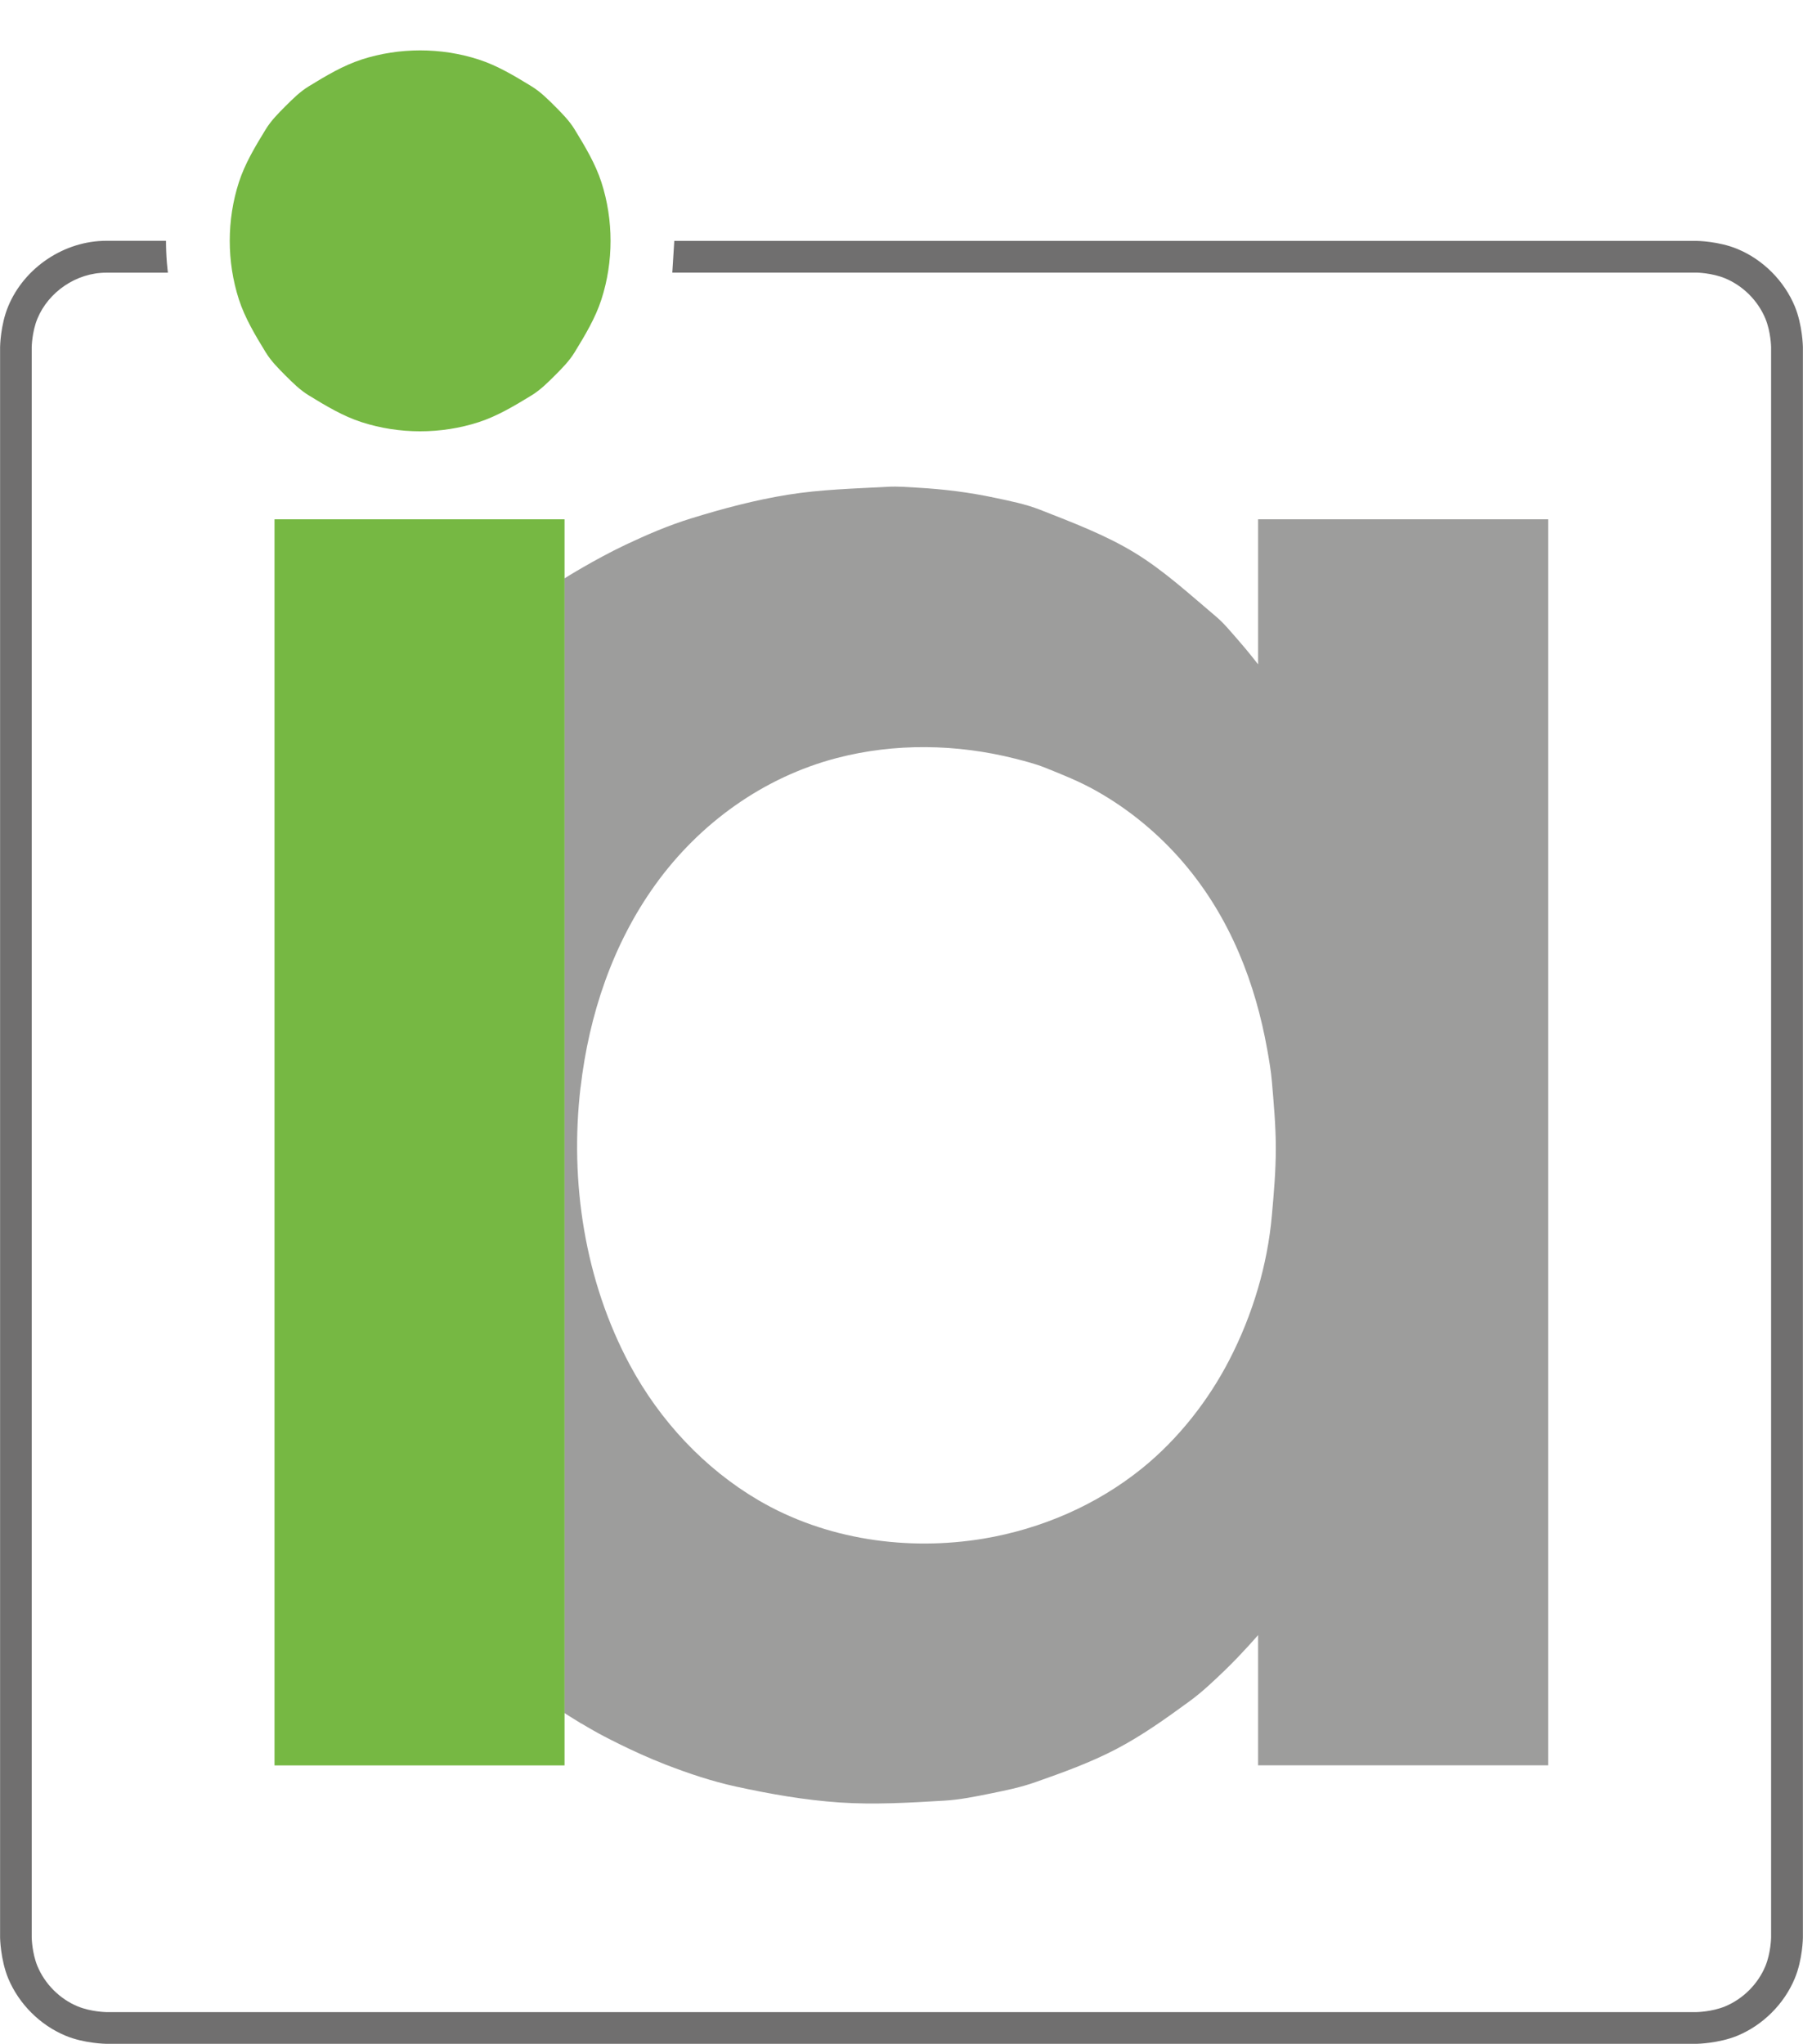 <svg xmlns="http://www.w3.org/2000/svg" id="Layer_1" viewBox="0 0 198.43 224.93"><defs><style>      .st0 {        fill: #706f6f;      }      .st0, .st1, .st2 {        fill-rule: evenodd;      }      .st1, .st3 {        fill: #76b843;      }      .st2 {        fill: #9d9d9c;      }    </style></defs><path class="st2" d="M63.99,189.67c.94.57,1.91,1.1,1.91,1.1,0,0,3.58,1.96,7.35,3.42,2.53.98,5.1,1.84,7.74,2.42,3.77.82,7.57,1.49,11.4,1.75,3.82.26,7.68.03,11.54-.2,1.7-.1,3.37-.44,5.05-.78,1.68-.34,3.35-.68,4.96-1.25,3.04-1.07,6.07-2.16,8.9-3.64,2.83-1.48,5.45-3.35,8.05-5.25,1.42-1.03,2.69-2.25,3.96-3.47,1.89-1.83,3.61-3.83,3.61-3.83v14.33h31.92V57.15h-31.92v15.96s-1.07-1.39-2.22-2.7c-.78-.88-1.51-1.8-2.4-2.55-2.94-2.48-5.76-5.08-8.98-7.04-3.22-1.96-6.81-3.31-10.39-4.72-1.61-.63-3.32-.97-5.03-1.33-2.77-.59-5.59-.94-8.42-1.1-1.1-.06-2.19-.16-3.29-.1-3.69.2-7.38.29-10.99.87-3.62.58-7.19,1.53-10.71,2.62-2.46.76-4.83,1.78-7.16,2.88-3.48,1.65-6.76,3.72-6.76,3.72v124.85s.92.6,1.87,1.17ZM63.9,119.64c.92-7.93,3.52-15.75,8.23-22.29,4.87-6.77,11.92-11.83,19.97-13.93,6.35-1.66,13.19-1.56,19.63.07,1.08.28,2.17.55,3.2.96,1.96.78,3.91,1.56,5.73,2.59,3.62,2.04,6.85,4.72,9.54,7.85,5.27,6.14,7.98,13.44,9.26,20.58.21,1.18.42,2.37.52,3.57.21,2.45.43,4.89.43,7.34,0,2.45-.21,4.89-.43,7.34-.48,5.47-2.11,10.96-4.69,15.95-2.26,4.38-5.55,8.64-9.59,11.91-5,4.04-11.07,6.67-17.42,7.74-8.38,1.4-17.38.13-24.79-4.21-5.92-3.47-10.85-8.72-14.17-14.9-4.96-9.25-6.64-20.12-5.43-30.54Z"></path><rect class="st3" x="30.21" y="57.15" width="31.92" height="137.13"></rect><path class="st0" d="M74.21,26.5l-.22,3.5h112.74s1.68.03,3.13.63c1.97.82,3.6,2.44,4.43,4.43.6,1.45.63,3.13.63,3.13v175.05s-.03,1.68-.63,3.13c-.82,1.98-2.46,3.61-4.43,4.43-1.45.6-3.13.63-3.13.63H11.68s-1.68-.03-3.13-.63c-1.98-.82-3.61-2.46-4.43-4.43-.6-1.45-.63-3.13-.63-3.13V38.19s.03-1.68.63-3.13c1.22-2.94,4.28-5.05,7.56-5.05h6.8s-.11-.87-.16-1.75c-.05-.88-.05-1.76-.05-1.76h-6.58c-4.59,0-9.01,2.92-10.79,7.22-.86,2.06-.89,4.47-.89,4.47v175.05s.04,2.4.89,4.47c1.18,2.83,3.51,5.15,6.32,6.32,2.06.86,4.47.89,4.47.89h175.05s2.4-.04,4.47-.89c2.81-1.17,5.15-3.49,6.32-6.32.86-2.06.89-4.47.89-4.47V38.19s-.04-2.41-.89-4.47c-1.17-2.81-3.49-5.15-6.32-6.32-2.06-.86-4.47-.89-4.47-.89h-112.52Z"></path><path class="st1" d="M39.8,6.55c-2.04.66-3.94,1.8-5.82,2.95-.95.58-1.76,1.38-2.56,2.18-.8.8-1.6,1.61-2.18,2.56-1.15,1.88-2.29,3.77-2.95,5.82-1.34,4.15-1.34,8.73,0,12.89.66,2.04,1.8,3.94,2.95,5.82.58.95,1.38,1.76,2.18,2.56.8.8,1.61,1.6,2.56,2.18,1.88,1.15,3.77,2.29,5.82,2.95,4.15,1.34,8.73,1.34,12.88,0,2.04-.66,3.94-1.8,5.82-2.95.95-.58,1.76-1.38,2.56-2.18.8-.8,1.6-1.61,2.18-2.56,1.15-1.88,2.29-3.77,2.95-5.82,1.34-4.15,1.34-8.73,0-12.89-.66-2.04-1.8-3.94-2.95-5.82-.58-.95-1.38-1.76-2.18-2.56-.8-.8-1.61-1.6-2.56-2.18-1.88-1.15-3.77-2.29-5.82-2.95-4.15-1.34-8.73-1.34-12.89,0Z"></path></svg>